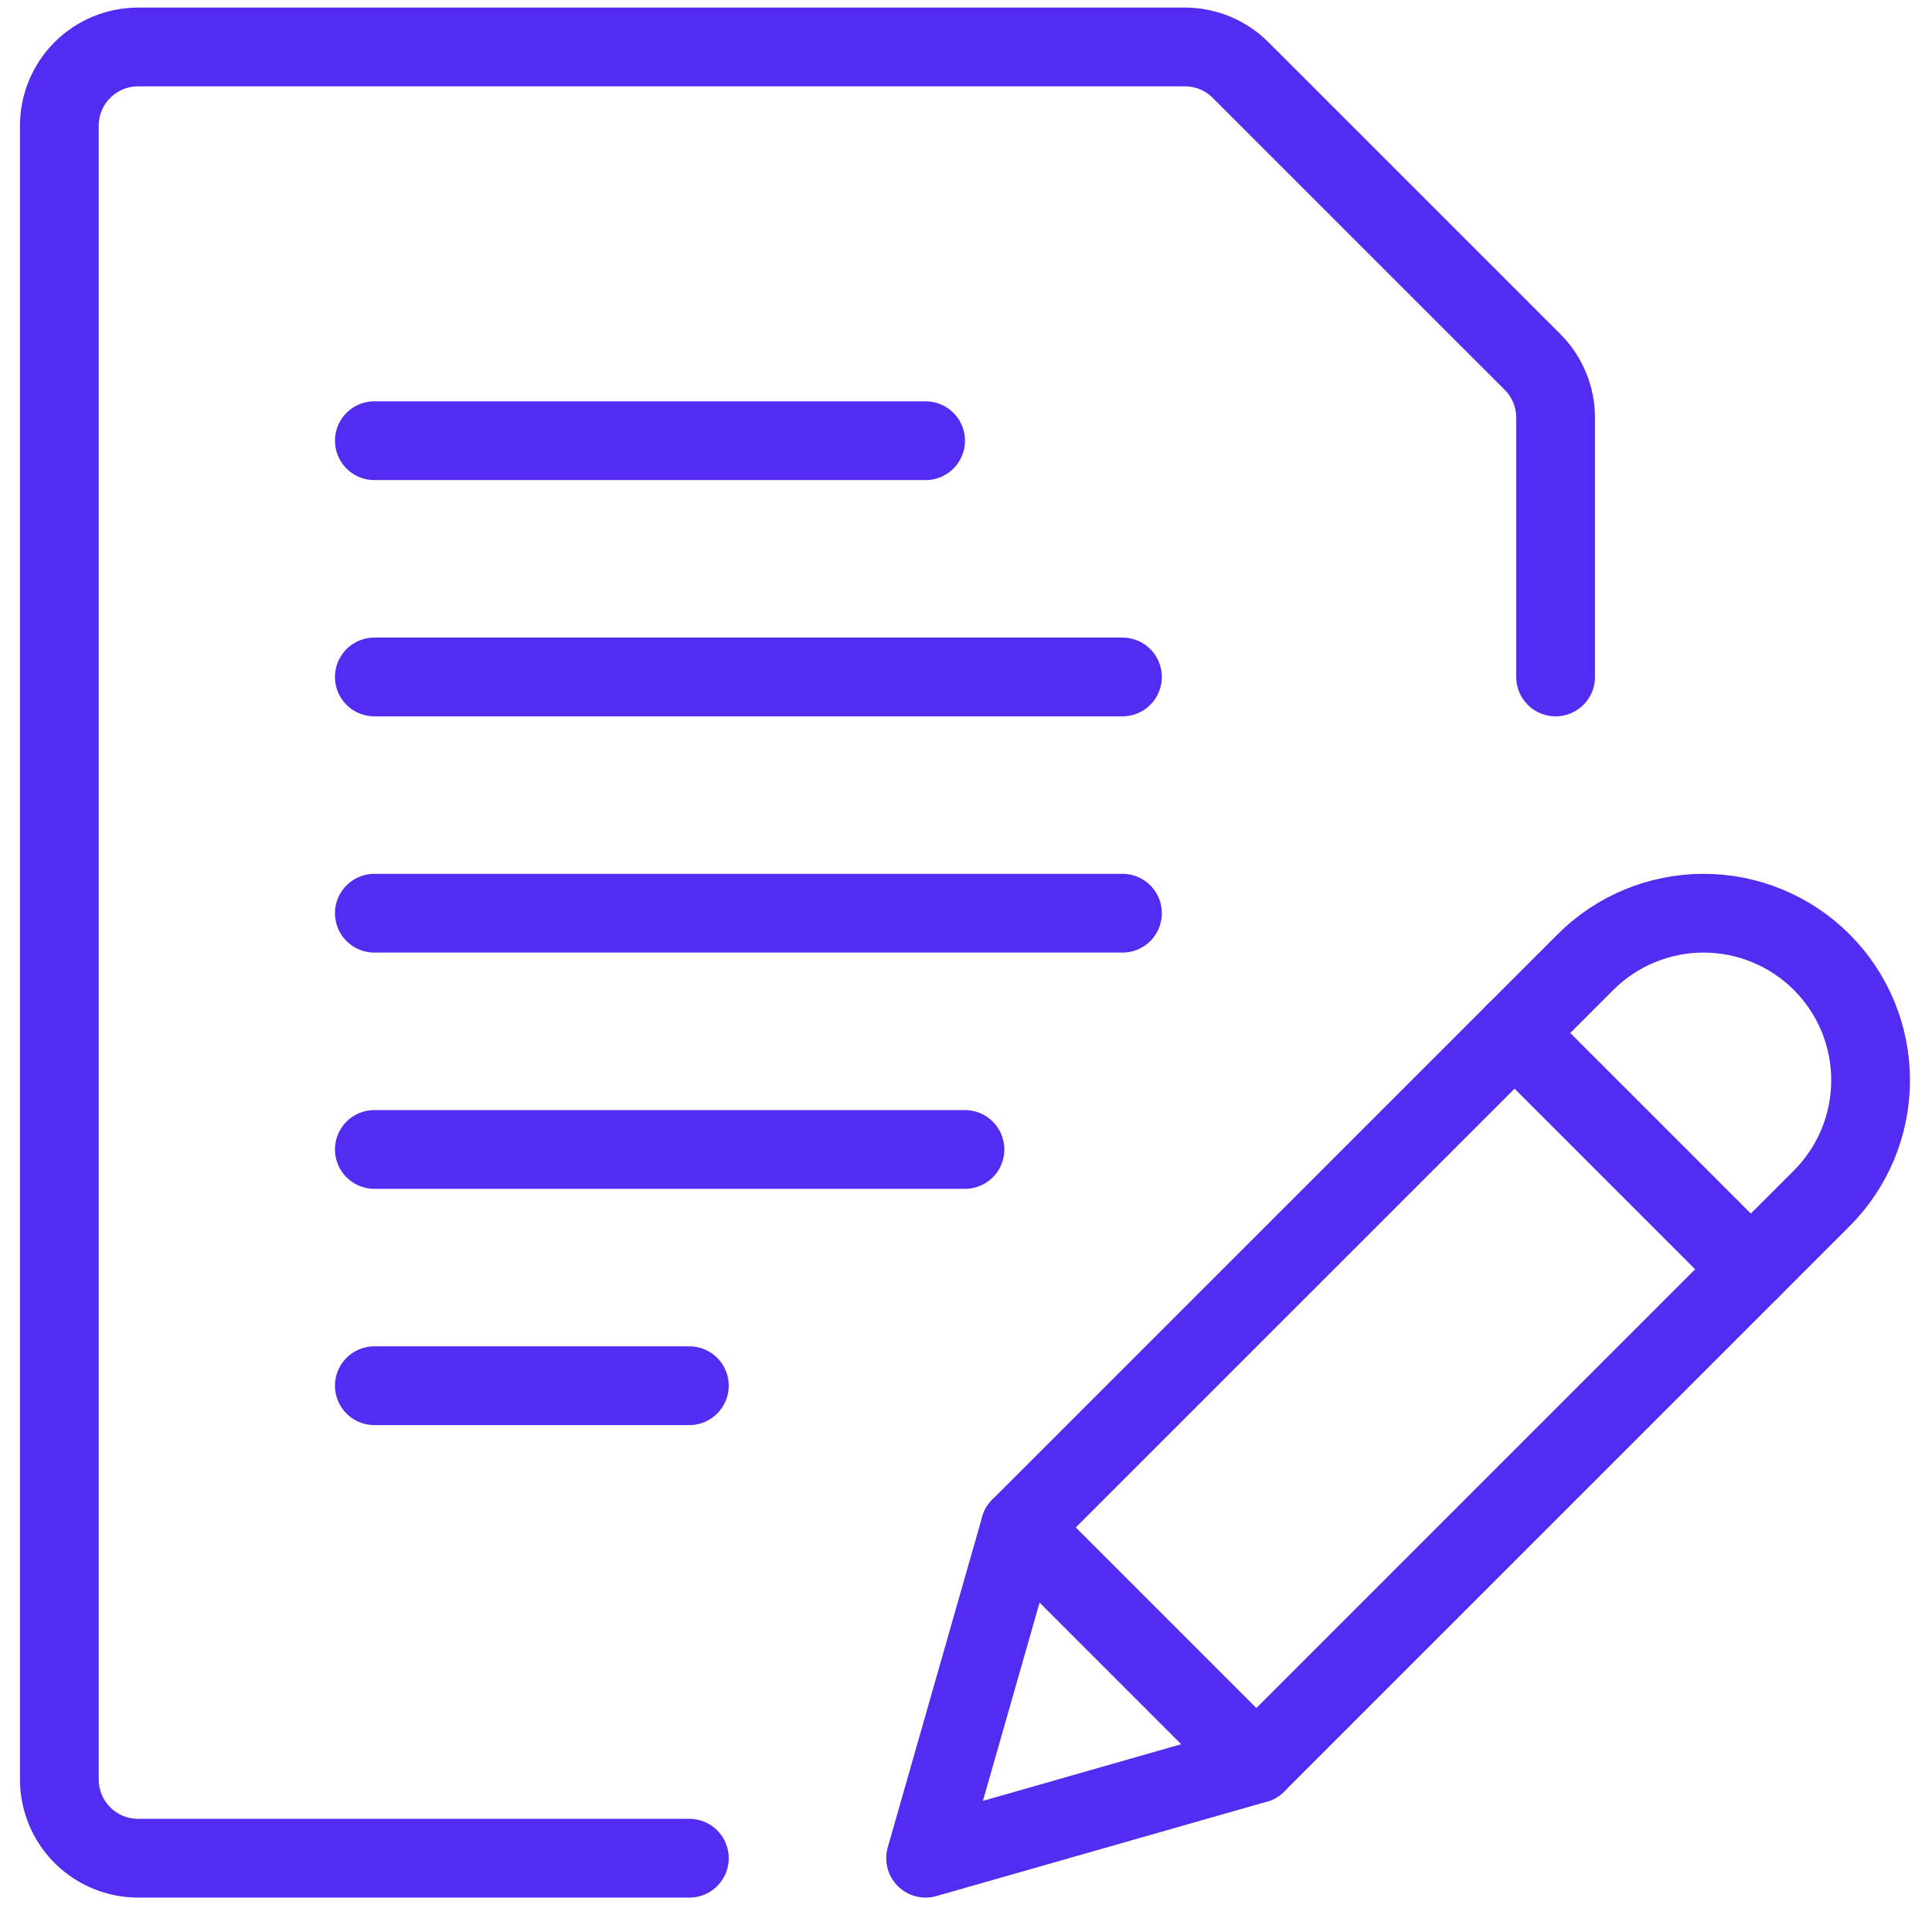 <svg xmlns="http://www.w3.org/2000/svg" fill="none" viewBox="0 0 46 46" height="46" width="46">
<g clip-path="url(#clip0_2545_61774)" id="Common File Text Edit">
<path stroke-linejoin="round" stroke-linecap="round" stroke-width="1.875" stroke="#542CF1" d="M8.913 16.118H26.725" id="Vector"></path>
<path stroke-linejoin="round" stroke-linecap="round" stroke-width="1.875" stroke="#542CF1" d="M8.913 21.743H26.725" id="Vector_2"></path>
<path stroke-linejoin="round" stroke-linecap="round" stroke-width="1.875" stroke="#542CF1" d="M8.913 10.493H22.038" id="Vector_3"></path>
<path stroke-linejoin="round" stroke-linecap="round" stroke-width="1.875" stroke="#542CF1" d="M8.913 27.368H22.975" id="Vector_4"></path>
<path stroke-linejoin="round" stroke-linecap="round" stroke-width="1.875" stroke="#542CF1" d="M8.913 32.993H16.413" id="Vector_5"></path>
<path stroke-linejoin="round" stroke-linecap="round" stroke-width="1.875" stroke="#542CF1" d="M16.413 44.243H3.288C2.791 44.243 2.314 44.046 1.962 43.694C1.61 43.342 1.413 42.865 1.413 42.368V2.993C1.413 2.496 1.61 2.019 1.962 1.667C2.314 1.316 2.791 1.118 3.288 1.118H28.212C28.71 1.118 29.186 1.316 29.538 1.668L36.489 8.618C36.84 8.97 37.038 9.447 37.038 9.944V16.118" id="Vector_6"></path>
<path stroke-linejoin="round" stroke-linecap="round" stroke-width="1.875" stroke="#542CF1" d="M29.913 41.993L22.038 44.243L24.288 36.368L37.749 22.908C38.495 22.162 39.506 21.743 40.561 21.743C41.616 21.743 42.628 22.162 43.374 22.908C44.12 23.654 44.538 24.665 44.538 25.72C44.538 26.775 44.12 27.787 43.374 28.533L29.913 41.993Z" id="Vector_7"></path>
<path stroke-linejoin="round" stroke-linecap="round" stroke-width="1.875" stroke="#542CF1" d="M36.061 24.595L41.686 30.22" id="Vector_8"></path>
<path stroke-linejoin="round" stroke-linecap="round" stroke-width="1.875" stroke="#542CF1" d="M24.288 36.368L29.913 41.993" id="Vector_9"></path>
</g>
<defs>
<clipPath id="clip0_2545_61774">
<rect transform="translate(0.475 0.181)" fill="white" height="45" width="45"></rect>
</clipPath>
</defs>
</svg>
